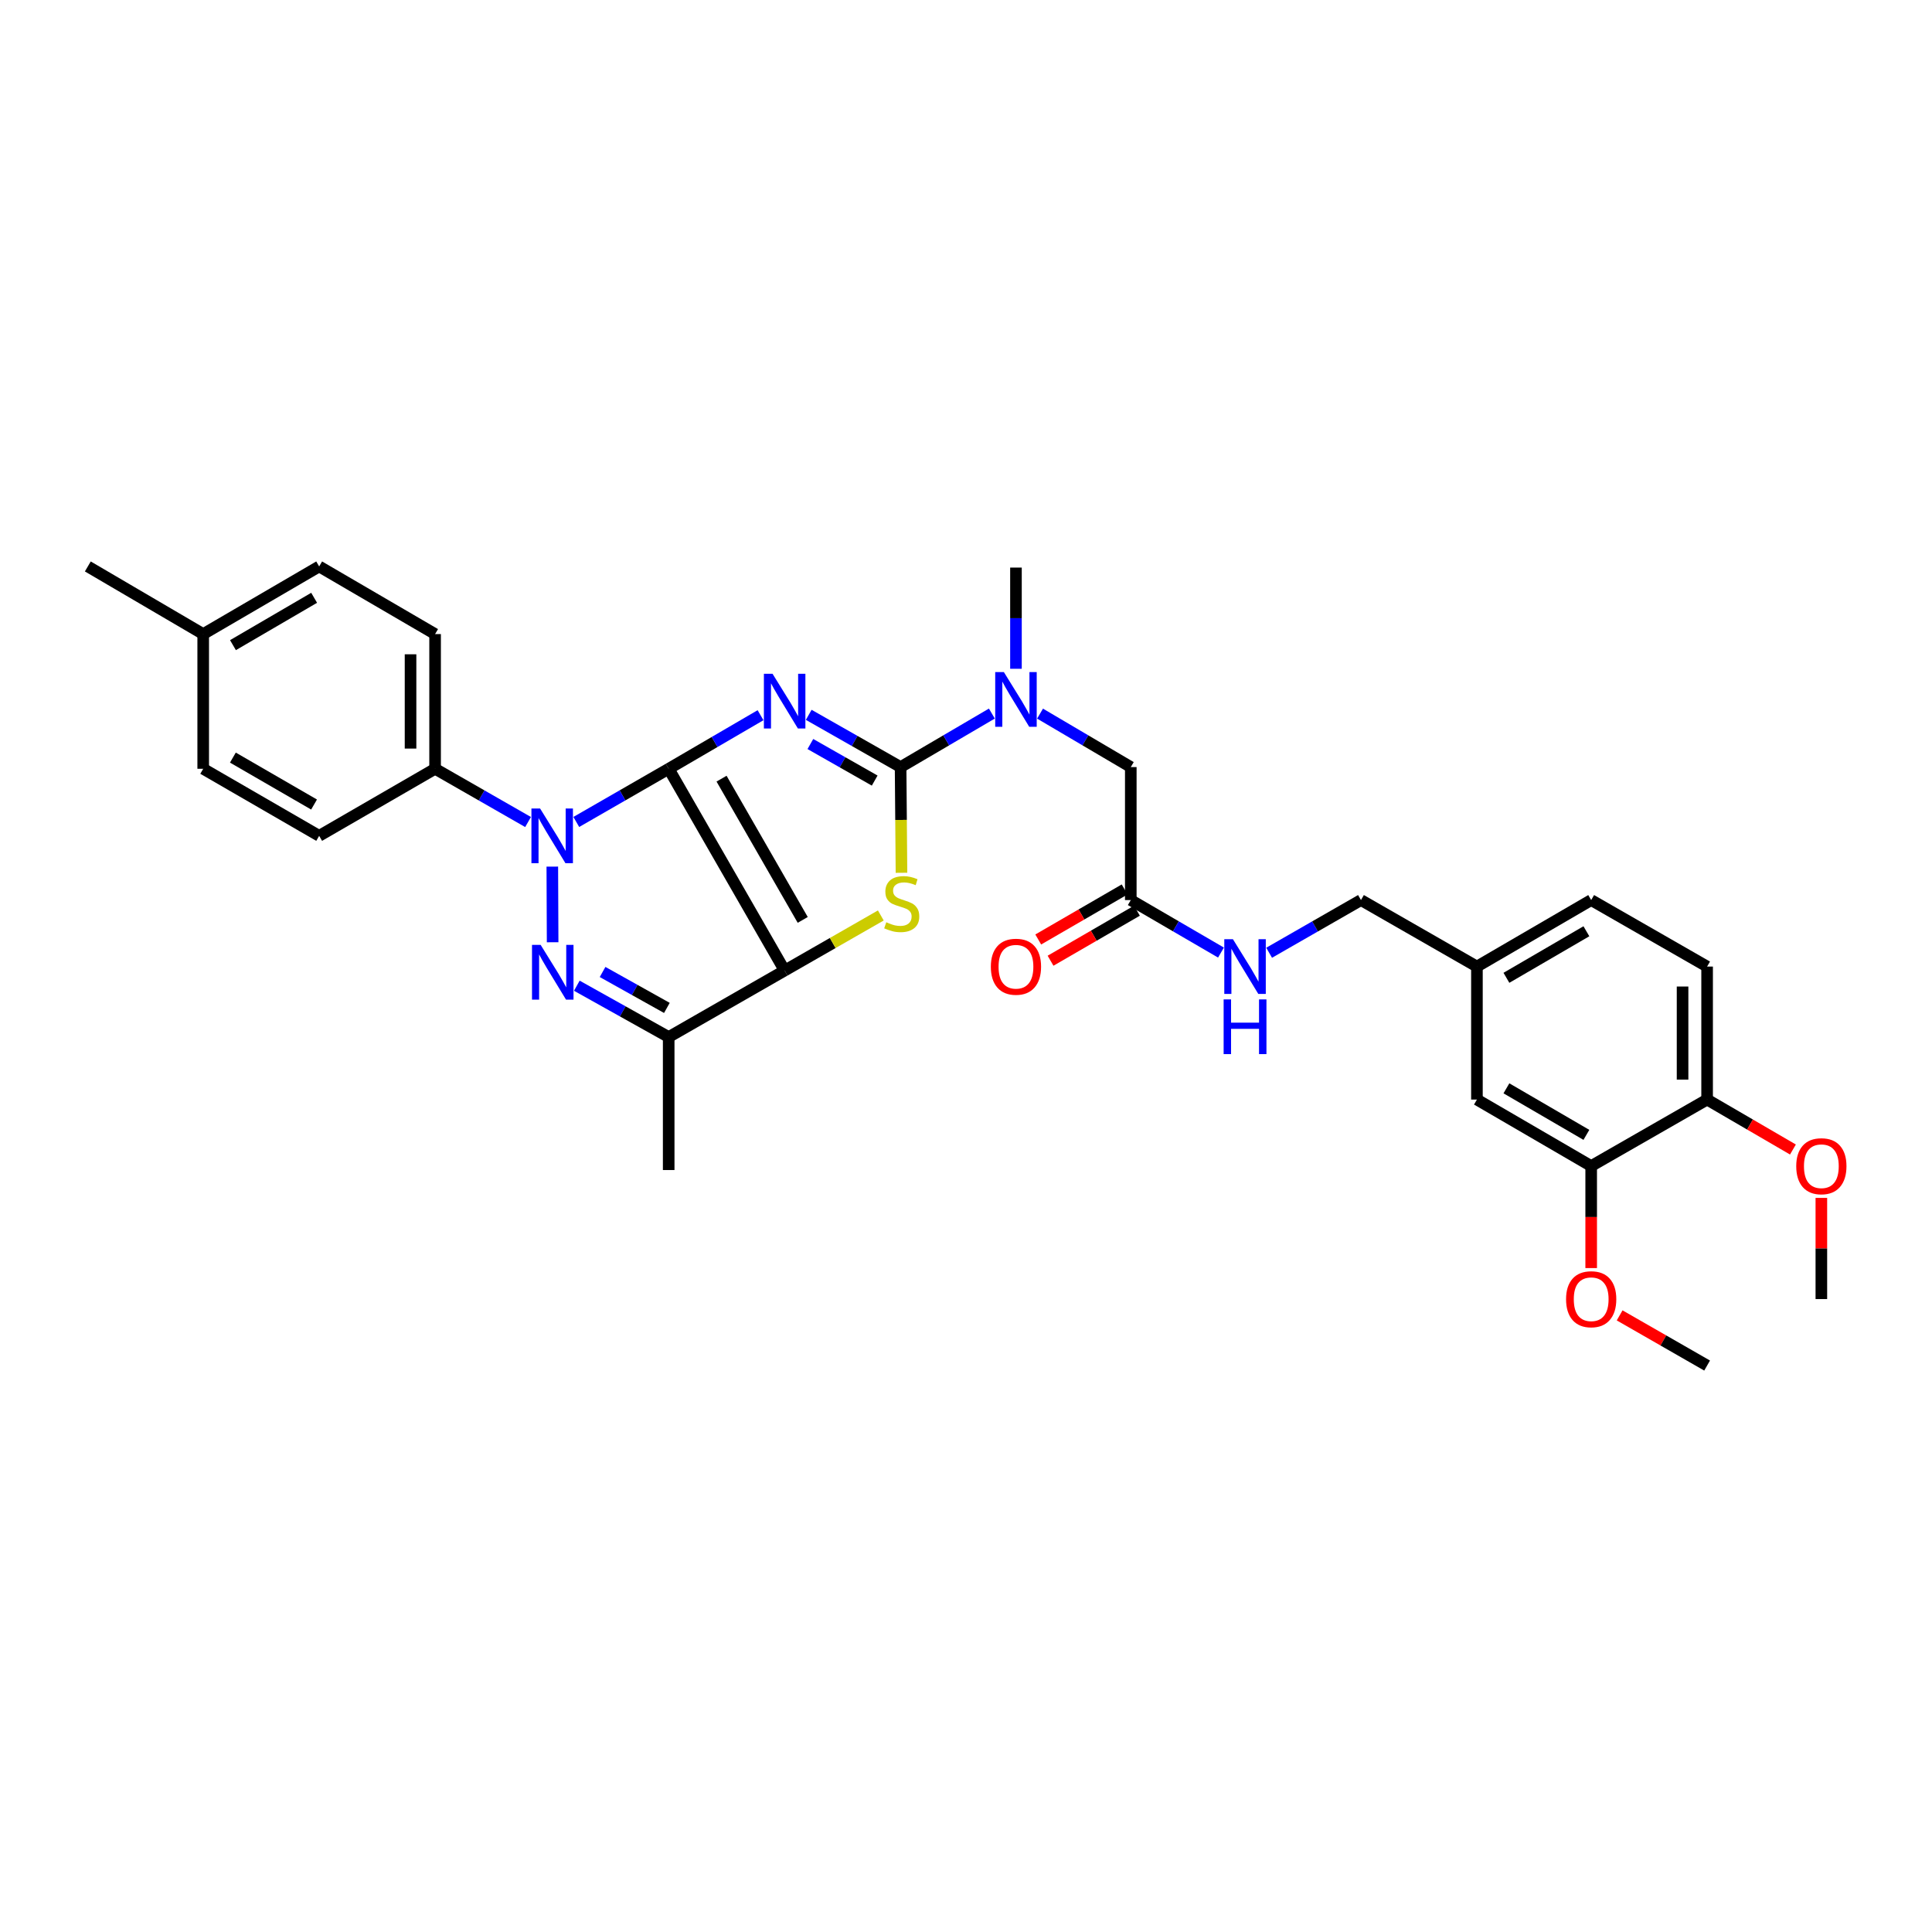 <?xml version='1.0' encoding='iso-8859-1'?>
<svg version='1.1' baseProfile='full'
              xmlns='http://www.w3.org/2000/svg'
                      xmlns:rdkit='http://www.rdkit.org/xml'
                      xmlns:xlink='http://www.w3.org/1999/xlink'
                  xml:space='preserve'
width='1000px' height='1000px' viewBox='0 0 1000 1000'>
<!-- END OF HEADER -->
<rect style='opacity:1.0;fill:#FFFFFF;stroke:none' width='1000' height='1000' x='0' y='0'> </rect>
<path class='bond-0' d='M 346.111,397.92 L 369.882,384.055' style='fill:none;fill-rule:evenodd;stroke:#000000;stroke-width:6px;stroke-linecap:butt;stroke-linejoin:miter;stroke-opacity:1' />
<path class='bond-0' d='M 369.882,384.055 L 393.654,370.189' style='fill:none;fill-rule:evenodd;stroke:#0000FF;stroke-width:6px;stroke-linecap:butt;stroke-linejoin:miter;stroke-opacity:1' />
<path class='bond-1' d='M 346.111,397.92 L 406.131,502.358' style='fill:none;fill-rule:evenodd;stroke:#000000;stroke-width:6px;stroke-linecap:butt;stroke-linejoin:miter;stroke-opacity:1' />
<path class='bond-1' d='M 373.476,403.033 L 415.49,476.14' style='fill:none;fill-rule:evenodd;stroke:#000000;stroke-width:6px;stroke-linecap:butt;stroke-linejoin:miter;stroke-opacity:1' />
<path class='bond-2' d='M 346.111,397.92 L 322.2,411.684' style='fill:none;fill-rule:evenodd;stroke:#000000;stroke-width:6px;stroke-linecap:butt;stroke-linejoin:miter;stroke-opacity:1' />
<path class='bond-2' d='M 322.2,411.684 L 298.288,425.448' style='fill:none;fill-rule:evenodd;stroke:#0000FF;stroke-width:6px;stroke-linecap:butt;stroke-linejoin:miter;stroke-opacity:1' />
<path class='bond-3' d='M 418.597,370 L 442.374,383.519' style='fill:none;fill-rule:evenodd;stroke:#0000FF;stroke-width:6px;stroke-linecap:butt;stroke-linejoin:miter;stroke-opacity:1' />
<path class='bond-3' d='M 442.374,383.519 L 466.15,397.037' style='fill:none;fill-rule:evenodd;stroke:#000000;stroke-width:6px;stroke-linecap:butt;stroke-linejoin:miter;stroke-opacity:1' />
<path class='bond-3' d='M 419.449,385.102 L 436.093,394.565' style='fill:none;fill-rule:evenodd;stroke:#0000FF;stroke-width:6px;stroke-linecap:butt;stroke-linejoin:miter;stroke-opacity:1' />
<path class='bond-3' d='M 436.093,394.565 L 452.737,404.028' style='fill:none;fill-rule:evenodd;stroke:#000000;stroke-width:6px;stroke-linecap:butt;stroke-linejoin:miter;stroke-opacity:1' />
<path class='bond-5' d='M 406.131,502.358 L 431.02,488.1' style='fill:none;fill-rule:evenodd;stroke:#000000;stroke-width:6px;stroke-linecap:butt;stroke-linejoin:miter;stroke-opacity:1' />
<path class='bond-5' d='M 431.02,488.1 L 455.91,473.841' style='fill:none;fill-rule:evenodd;stroke:#CCCC00;stroke-width:6px;stroke-linecap:butt;stroke-linejoin:miter;stroke-opacity:1' />
<path class='bond-6' d='M 406.131,502.358 L 346.111,536.773' style='fill:none;fill-rule:evenodd;stroke:#000000;stroke-width:6px;stroke-linecap:butt;stroke-linejoin:miter;stroke-opacity:1' />
<path class='bond-4' d='M 285.876,448.557 L 286.04,487.713' style='fill:none;fill-rule:evenodd;stroke:#0000FF;stroke-width:6px;stroke-linecap:butt;stroke-linejoin:miter;stroke-opacity:1' />
<path class='bond-8' d='M 273.323,425.48 L 249.263,411.7' style='fill:none;fill-rule:evenodd;stroke:#0000FF;stroke-width:6px;stroke-linecap:butt;stroke-linejoin:miter;stroke-opacity:1' />
<path class='bond-8' d='M 249.263,411.7 L 225.203,397.92' style='fill:none;fill-rule:evenodd;stroke:#000000;stroke-width:6px;stroke-linecap:butt;stroke-linejoin:miter;stroke-opacity:1' />
<path class='bond-7' d='M 466.15,397.037 L 489.77,383.189' style='fill:none;fill-rule:evenodd;stroke:#000000;stroke-width:6px;stroke-linecap:butt;stroke-linejoin:miter;stroke-opacity:1' />
<path class='bond-7' d='M 489.77,383.189 L 513.389,369.341' style='fill:none;fill-rule:evenodd;stroke:#0000FF;stroke-width:6px;stroke-linecap:butt;stroke-linejoin:miter;stroke-opacity:1' />
<path class='bond-33' d='M 466.15,397.037 L 466.378,424.396' style='fill:none;fill-rule:evenodd;stroke:#000000;stroke-width:6px;stroke-linecap:butt;stroke-linejoin:miter;stroke-opacity:1' />
<path class='bond-33' d='M 466.378,424.396 L 466.605,451.754' style='fill:none;fill-rule:evenodd;stroke:#CCCC00;stroke-width:6px;stroke-linecap:butt;stroke-linejoin:miter;stroke-opacity:1' />
<path class='bond-32' d='M 298.564,510.202 L 322.337,523.488' style='fill:none;fill-rule:evenodd;stroke:#0000FF;stroke-width:6px;stroke-linecap:butt;stroke-linejoin:miter;stroke-opacity:1' />
<path class='bond-32' d='M 322.337,523.488 L 346.111,536.773' style='fill:none;fill-rule:evenodd;stroke:#000000;stroke-width:6px;stroke-linecap:butt;stroke-linejoin:miter;stroke-opacity:1' />
<path class='bond-32' d='M 311.895,503.095 L 328.536,512.395' style='fill:none;fill-rule:evenodd;stroke:#0000FF;stroke-width:6px;stroke-linecap:butt;stroke-linejoin:miter;stroke-opacity:1' />
<path class='bond-32' d='M 328.536,512.395 L 345.178,521.695' style='fill:none;fill-rule:evenodd;stroke:#000000;stroke-width:6px;stroke-linecap:butt;stroke-linejoin:miter;stroke-opacity:1' />
<path class='bond-21' d='M 346.111,536.773 L 346.111,605.61' style='fill:none;fill-rule:evenodd;stroke:#000000;stroke-width:6px;stroke-linecap:butt;stroke-linejoin:miter;stroke-opacity:1' />
<path class='bond-11' d='M 538.324,369.371 L 561.809,383.204' style='fill:none;fill-rule:evenodd;stroke:#0000FF;stroke-width:6px;stroke-linecap:butt;stroke-linejoin:miter;stroke-opacity:1' />
<path class='bond-11' d='M 561.809,383.204 L 585.293,397.037' style='fill:none;fill-rule:evenodd;stroke:#000000;stroke-width:6px;stroke-linecap:butt;stroke-linejoin:miter;stroke-opacity:1' />
<path class='bond-28' d='M 525.86,346.163 L 525.86,319.971' style='fill:none;fill-rule:evenodd;stroke:#0000FF;stroke-width:6px;stroke-linecap:butt;stroke-linejoin:miter;stroke-opacity:1' />
<path class='bond-28' d='M 525.86,319.971 L 525.86,293.778' style='fill:none;fill-rule:evenodd;stroke:#000000;stroke-width:6px;stroke-linecap:butt;stroke-linejoin:miter;stroke-opacity:1' />
<path class='bond-16' d='M 225.203,397.92 L 225.203,328.2' style='fill:none;fill-rule:evenodd;stroke:#000000;stroke-width:6px;stroke-linecap:butt;stroke-linejoin:miter;stroke-opacity:1' />
<path class='bond-16' d='M 212.496,387.462 L 212.496,338.658' style='fill:none;fill-rule:evenodd;stroke:#000000;stroke-width:6px;stroke-linecap:butt;stroke-linejoin:miter;stroke-opacity:1' />
<path class='bond-17' d='M 225.203,397.92 L 165.198,432.631' style='fill:none;fill-rule:evenodd;stroke:#000000;stroke-width:6px;stroke-linecap:butt;stroke-linejoin:miter;stroke-opacity:1' />
<path class='bond-9' d='M 585.293,465.874 L 585.293,397.037' style='fill:none;fill-rule:evenodd;stroke:#000000;stroke-width:6px;stroke-linecap:butt;stroke-linejoin:miter;stroke-opacity:1' />
<path class='bond-12' d='M 585.293,465.874 L 608.637,479.462' style='fill:none;fill-rule:evenodd;stroke:#000000;stroke-width:6px;stroke-linecap:butt;stroke-linejoin:miter;stroke-opacity:1' />
<path class='bond-12' d='M 608.637,479.462 L 631.98,493.049' style='fill:none;fill-rule:evenodd;stroke:#0000FF;stroke-width:6px;stroke-linecap:butt;stroke-linejoin:miter;stroke-opacity:1' />
<path class='bond-15' d='M 582.109,460.376 L 559.751,473.326' style='fill:none;fill-rule:evenodd;stroke:#000000;stroke-width:6px;stroke-linecap:butt;stroke-linejoin:miter;stroke-opacity:1' />
<path class='bond-15' d='M 559.751,473.326 L 537.392,486.275' style='fill:none;fill-rule:evenodd;stroke:#FF0000;stroke-width:6px;stroke-linecap:butt;stroke-linejoin:miter;stroke-opacity:1' />
<path class='bond-15' d='M 588.478,471.372 L 566.119,484.322' style='fill:none;fill-rule:evenodd;stroke:#000000;stroke-width:6px;stroke-linecap:butt;stroke-linejoin:miter;stroke-opacity:1' />
<path class='bond-15' d='M 566.119,484.322 L 543.761,497.271' style='fill:none;fill-rule:evenodd;stroke:#FF0000;stroke-width:6px;stroke-linecap:butt;stroke-linejoin:miter;stroke-opacity:1' />
<path class='bond-10' d='M 823.593,603.549 L 764.456,569.134' style='fill:none;fill-rule:evenodd;stroke:#000000;stroke-width:6px;stroke-linecap:butt;stroke-linejoin:miter;stroke-opacity:1' />
<path class='bond-10' d='M 821.114,587.404 L 779.718,563.313' style='fill:none;fill-rule:evenodd;stroke:#000000;stroke-width:6px;stroke-linecap:butt;stroke-linejoin:miter;stroke-opacity:1' />
<path class='bond-23' d='M 823.593,603.549 L 823.593,629.95' style='fill:none;fill-rule:evenodd;stroke:#000000;stroke-width:6px;stroke-linecap:butt;stroke-linejoin:miter;stroke-opacity:1' />
<path class='bond-23' d='M 823.593,629.95 L 823.593,656.352' style='fill:none;fill-rule:evenodd;stroke:#FF0000;stroke-width:6px;stroke-linecap:butt;stroke-linejoin:miter;stroke-opacity:1' />
<path class='bond-35' d='M 823.593,603.549 L 883.599,569.134' style='fill:none;fill-rule:evenodd;stroke:#000000;stroke-width:6px;stroke-linecap:butt;stroke-linejoin:miter;stroke-opacity:1' />
<path class='bond-20' d='M 656.9,493.143 L 680.668,479.509' style='fill:none;fill-rule:evenodd;stroke:#0000FF;stroke-width:6px;stroke-linecap:butt;stroke-linejoin:miter;stroke-opacity:1' />
<path class='bond-20' d='M 680.668,479.509 L 704.436,465.874' style='fill:none;fill-rule:evenodd;stroke:#000000;stroke-width:6px;stroke-linecap:butt;stroke-linejoin:miter;stroke-opacity:1' />
<path class='bond-13' d='M 883.599,569.134 L 883.599,500.296' style='fill:none;fill-rule:evenodd;stroke:#000000;stroke-width:6px;stroke-linecap:butt;stroke-linejoin:miter;stroke-opacity:1' />
<path class='bond-13' d='M 870.892,558.808 L 870.892,510.622' style='fill:none;fill-rule:evenodd;stroke:#000000;stroke-width:6px;stroke-linecap:butt;stroke-linejoin:miter;stroke-opacity:1' />
<path class='bond-27' d='M 883.599,569.134 L 905.809,582.06' style='fill:none;fill-rule:evenodd;stroke:#000000;stroke-width:6px;stroke-linecap:butt;stroke-linejoin:miter;stroke-opacity:1' />
<path class='bond-27' d='M 905.809,582.06 L 928.019,594.987' style='fill:none;fill-rule:evenodd;stroke:#FF0000;stroke-width:6px;stroke-linecap:butt;stroke-linejoin:miter;stroke-opacity:1' />
<path class='bond-14' d='M 764.456,569.134 L 764.456,500.296' style='fill:none;fill-rule:evenodd;stroke:#000000;stroke-width:6px;stroke-linecap:butt;stroke-linejoin:miter;stroke-opacity:1' />
<path class='bond-24' d='M 225.203,328.2 L 165.198,293.192' style='fill:none;fill-rule:evenodd;stroke:#000000;stroke-width:6px;stroke-linecap:butt;stroke-linejoin:miter;stroke-opacity:1' />
<path class='bond-25' d='M 165.198,432.631 L 105.178,397.92' style='fill:none;fill-rule:evenodd;stroke:#000000;stroke-width:6px;stroke-linecap:butt;stroke-linejoin:miter;stroke-opacity:1' />
<path class='bond-25' d='M 162.556,416.425 L 120.542,392.127' style='fill:none;fill-rule:evenodd;stroke:#000000;stroke-width:6px;stroke-linecap:butt;stroke-linejoin:miter;stroke-opacity:1' />
<path class='bond-18' d='M 883.599,500.296 L 823.593,465.874' style='fill:none;fill-rule:evenodd;stroke:#000000;stroke-width:6px;stroke-linecap:butt;stroke-linejoin:miter;stroke-opacity:1' />
<path class='bond-19' d='M 764.456,500.296 L 704.436,465.874' style='fill:none;fill-rule:evenodd;stroke:#000000;stroke-width:6px;stroke-linecap:butt;stroke-linejoin:miter;stroke-opacity:1' />
<path class='bond-22' d='M 764.456,500.296 L 823.593,465.874' style='fill:none;fill-rule:evenodd;stroke:#000000;stroke-width:6px;stroke-linecap:butt;stroke-linejoin:miter;stroke-opacity:1' />
<path class='bond-22' d='M 779.719,506.115 L 821.115,482.02' style='fill:none;fill-rule:evenodd;stroke:#000000;stroke-width:6px;stroke-linecap:butt;stroke-linejoin:miter;stroke-opacity:1' />
<path class='bond-30' d='M 838.323,680.84 L 860.961,693.824' style='fill:none;fill-rule:evenodd;stroke:#FF0000;stroke-width:6px;stroke-linecap:butt;stroke-linejoin:miter;stroke-opacity:1' />
<path class='bond-30' d='M 860.961,693.824 L 883.599,706.808' style='fill:none;fill-rule:evenodd;stroke:#000000;stroke-width:6px;stroke-linecap:butt;stroke-linejoin:miter;stroke-opacity:1' />
<path class='bond-34' d='M 165.198,293.192 L 105.178,328.2' style='fill:none;fill-rule:evenodd;stroke:#000000;stroke-width:6px;stroke-linecap:butt;stroke-linejoin:miter;stroke-opacity:1' />
<path class='bond-34' d='M 162.597,309.42 L 120.583,333.926' style='fill:none;fill-rule:evenodd;stroke:#000000;stroke-width:6px;stroke-linecap:butt;stroke-linejoin:miter;stroke-opacity:1' />
<path class='bond-26' d='M 105.178,397.92 L 105.178,328.2' style='fill:none;fill-rule:evenodd;stroke:#000000;stroke-width:6px;stroke-linecap:butt;stroke-linejoin:miter;stroke-opacity:1' />
<path class='bond-29' d='M 105.178,328.2 L 45.455,293.192' style='fill:none;fill-rule:evenodd;stroke:#000000;stroke-width:6px;stroke-linecap:butt;stroke-linejoin:miter;stroke-opacity:1' />
<path class='bond-31' d='M 942.729,620.03 L 942.729,646.211' style='fill:none;fill-rule:evenodd;stroke:#FF0000;stroke-width:6px;stroke-linecap:butt;stroke-linejoin:miter;stroke-opacity:1' />
<path class='bond-31' d='M 942.729,646.211 L 942.729,672.393' style='fill:none;fill-rule:evenodd;stroke:#000000;stroke-width:6px;stroke-linecap:butt;stroke-linejoin:miter;stroke-opacity:1' />
<path  class='atom-1' d='M 399.871 348.752
L 409.151 363.752
Q 410.071 365.232, 411.551 367.912
Q 413.031 370.592, 413.111 370.752
L 413.111 348.752
L 416.871 348.752
L 416.871 377.072
L 412.991 377.072
L 403.031 360.672
Q 401.871 358.752, 400.631 356.552
Q 399.431 354.352, 399.071 353.672
L 399.071 377.072
L 395.391 377.072
L 395.391 348.752
L 399.871 348.752
' fill='#0000FF'/>
<path  class='atom-3' d='M 279.549 418.471
L 288.829 433.471
Q 289.749 434.951, 291.229 437.631
Q 292.709 440.311, 292.789 440.471
L 292.789 418.471
L 296.549 418.471
L 296.549 446.791
L 292.669 446.791
L 282.709 430.391
Q 281.549 428.471, 280.309 426.271
Q 279.109 424.071, 278.749 423.391
L 278.749 446.791
L 275.069 446.791
L 275.069 418.471
L 279.549 418.471
' fill='#0000FF'/>
<path  class='atom-5' d='M 279.845 489.08
L 289.125 504.08
Q 290.045 505.56, 291.525 508.24
Q 293.005 510.92, 293.085 511.08
L 293.085 489.08
L 296.845 489.08
L 296.845 517.4
L 292.965 517.4
L 283.005 501
Q 281.845 499.08, 280.605 496.88
Q 279.405 494.68, 279.045 494
L 279.045 517.4
L 275.365 517.4
L 275.365 489.08
L 279.845 489.08
' fill='#0000FF'/>
<path  class='atom-6' d='M 458.736 477.359
Q 459.056 477.479, 460.376 478.039
Q 461.696 478.599, 463.136 478.959
Q 464.616 479.279, 466.056 479.279
Q 468.736 479.279, 470.296 477.999
Q 471.856 476.679, 471.856 474.399
Q 471.856 472.839, 471.056 471.879
Q 470.296 470.919, 469.096 470.399
Q 467.896 469.879, 465.896 469.279
Q 463.376 468.519, 461.856 467.799
Q 460.376 467.079, 459.296 465.559
Q 458.256 464.039, 458.256 461.479
Q 458.256 457.919, 460.656 455.719
Q 463.096 453.519, 467.896 453.519
Q 471.176 453.519, 474.896 455.079
L 473.976 458.159
Q 470.576 456.759, 468.016 456.759
Q 465.256 456.759, 463.736 457.919
Q 462.216 459.039, 462.256 460.999
Q 462.256 462.519, 463.016 463.439
Q 463.816 464.359, 464.936 464.879
Q 466.096 465.399, 468.016 465.999
Q 470.576 466.799, 472.096 467.599
Q 473.616 468.399, 474.696 470.039
Q 475.816 471.639, 475.816 474.399
Q 475.816 478.319, 473.176 480.439
Q 470.576 482.519, 466.216 482.519
Q 463.696 482.519, 461.776 481.959
Q 459.896 481.439, 457.656 480.519
L 458.736 477.359
' fill='#CCCC00'/>
<path  class='atom-8' d='M 519.6 347.869
L 528.88 362.869
Q 529.8 364.349, 531.28 367.029
Q 532.76 369.709, 532.84 369.869
L 532.84 347.869
L 536.6 347.869
L 536.6 376.189
L 532.72 376.189
L 522.76 359.789
Q 521.6 357.869, 520.36 355.669
Q 519.16 353.469, 518.8 352.789
L 518.8 376.189
L 515.12 376.189
L 515.12 347.869
L 519.6 347.869
' fill='#0000FF'/>
<path  class='atom-13' d='M 638.171 486.136
L 647.451 501.136
Q 648.371 502.616, 649.851 505.296
Q 651.331 507.976, 651.411 508.136
L 651.411 486.136
L 655.171 486.136
L 655.171 514.456
L 651.291 514.456
L 641.331 498.056
Q 640.171 496.136, 638.931 493.936
Q 637.731 491.736, 637.371 491.056
L 637.371 514.456
L 633.691 514.456
L 633.691 486.136
L 638.171 486.136
' fill='#0000FF'/>
<path  class='atom-13' d='M 633.351 517.288
L 637.191 517.288
L 637.191 529.328
L 651.671 529.328
L 651.671 517.288
L 655.511 517.288
L 655.511 545.608
L 651.671 545.608
L 651.671 532.528
L 637.191 532.528
L 637.191 545.608
L 633.351 545.608
L 633.351 517.288
' fill='#0000FF'/>
<path  class='atom-16' d='M 512.86 500.376
Q 512.86 493.576, 516.22 489.776
Q 519.58 485.976, 525.86 485.976
Q 532.14 485.976, 535.5 489.776
Q 538.86 493.576, 538.86 500.376
Q 538.86 507.256, 535.46 511.176
Q 532.06 515.056, 525.86 515.056
Q 519.62 515.056, 516.22 511.176
Q 512.86 507.296, 512.86 500.376
M 525.86 511.856
Q 530.18 511.856, 532.5 508.976
Q 534.86 506.056, 534.86 500.376
Q 534.86 494.816, 532.5 492.016
Q 530.18 489.176, 525.86 489.176
Q 521.54 489.176, 519.18 491.976
Q 516.86 494.776, 516.86 500.376
Q 516.86 506.096, 519.18 508.976
Q 521.54 511.856, 525.86 511.856
' fill='#FF0000'/>
<path  class='atom-24' d='M 810.593 672.473
Q 810.593 665.673, 813.953 661.873
Q 817.313 658.073, 823.593 658.073
Q 829.873 658.073, 833.233 661.873
Q 836.593 665.673, 836.593 672.473
Q 836.593 679.353, 833.193 683.273
Q 829.793 687.153, 823.593 687.153
Q 817.353 687.153, 813.953 683.273
Q 810.593 679.393, 810.593 672.473
M 823.593 683.953
Q 827.913 683.953, 830.233 681.073
Q 832.593 678.153, 832.593 672.473
Q 832.593 666.913, 830.233 664.113
Q 827.913 661.273, 823.593 661.273
Q 819.273 661.273, 816.913 664.073
Q 814.593 666.873, 814.593 672.473
Q 814.593 678.193, 816.913 681.073
Q 819.273 683.953, 823.593 683.953
' fill='#FF0000'/>
<path  class='atom-28' d='M 929.729 603.629
Q 929.729 596.829, 933.089 593.029
Q 936.449 589.229, 942.729 589.229
Q 949.009 589.229, 952.369 593.029
Q 955.729 596.829, 955.729 603.629
Q 955.729 610.509, 952.329 614.429
Q 948.929 618.309, 942.729 618.309
Q 936.489 618.309, 933.089 614.429
Q 929.729 610.549, 929.729 603.629
M 942.729 615.109
Q 947.049 615.109, 949.369 612.229
Q 951.729 609.309, 951.729 603.629
Q 951.729 598.069, 949.369 595.269
Q 947.049 592.429, 942.729 592.429
Q 938.409 592.429, 936.049 595.229
Q 933.729 598.029, 933.729 603.629
Q 933.729 609.349, 936.049 612.229
Q 938.409 615.109, 942.729 615.109
' fill='#FF0000'/>
</svg>
